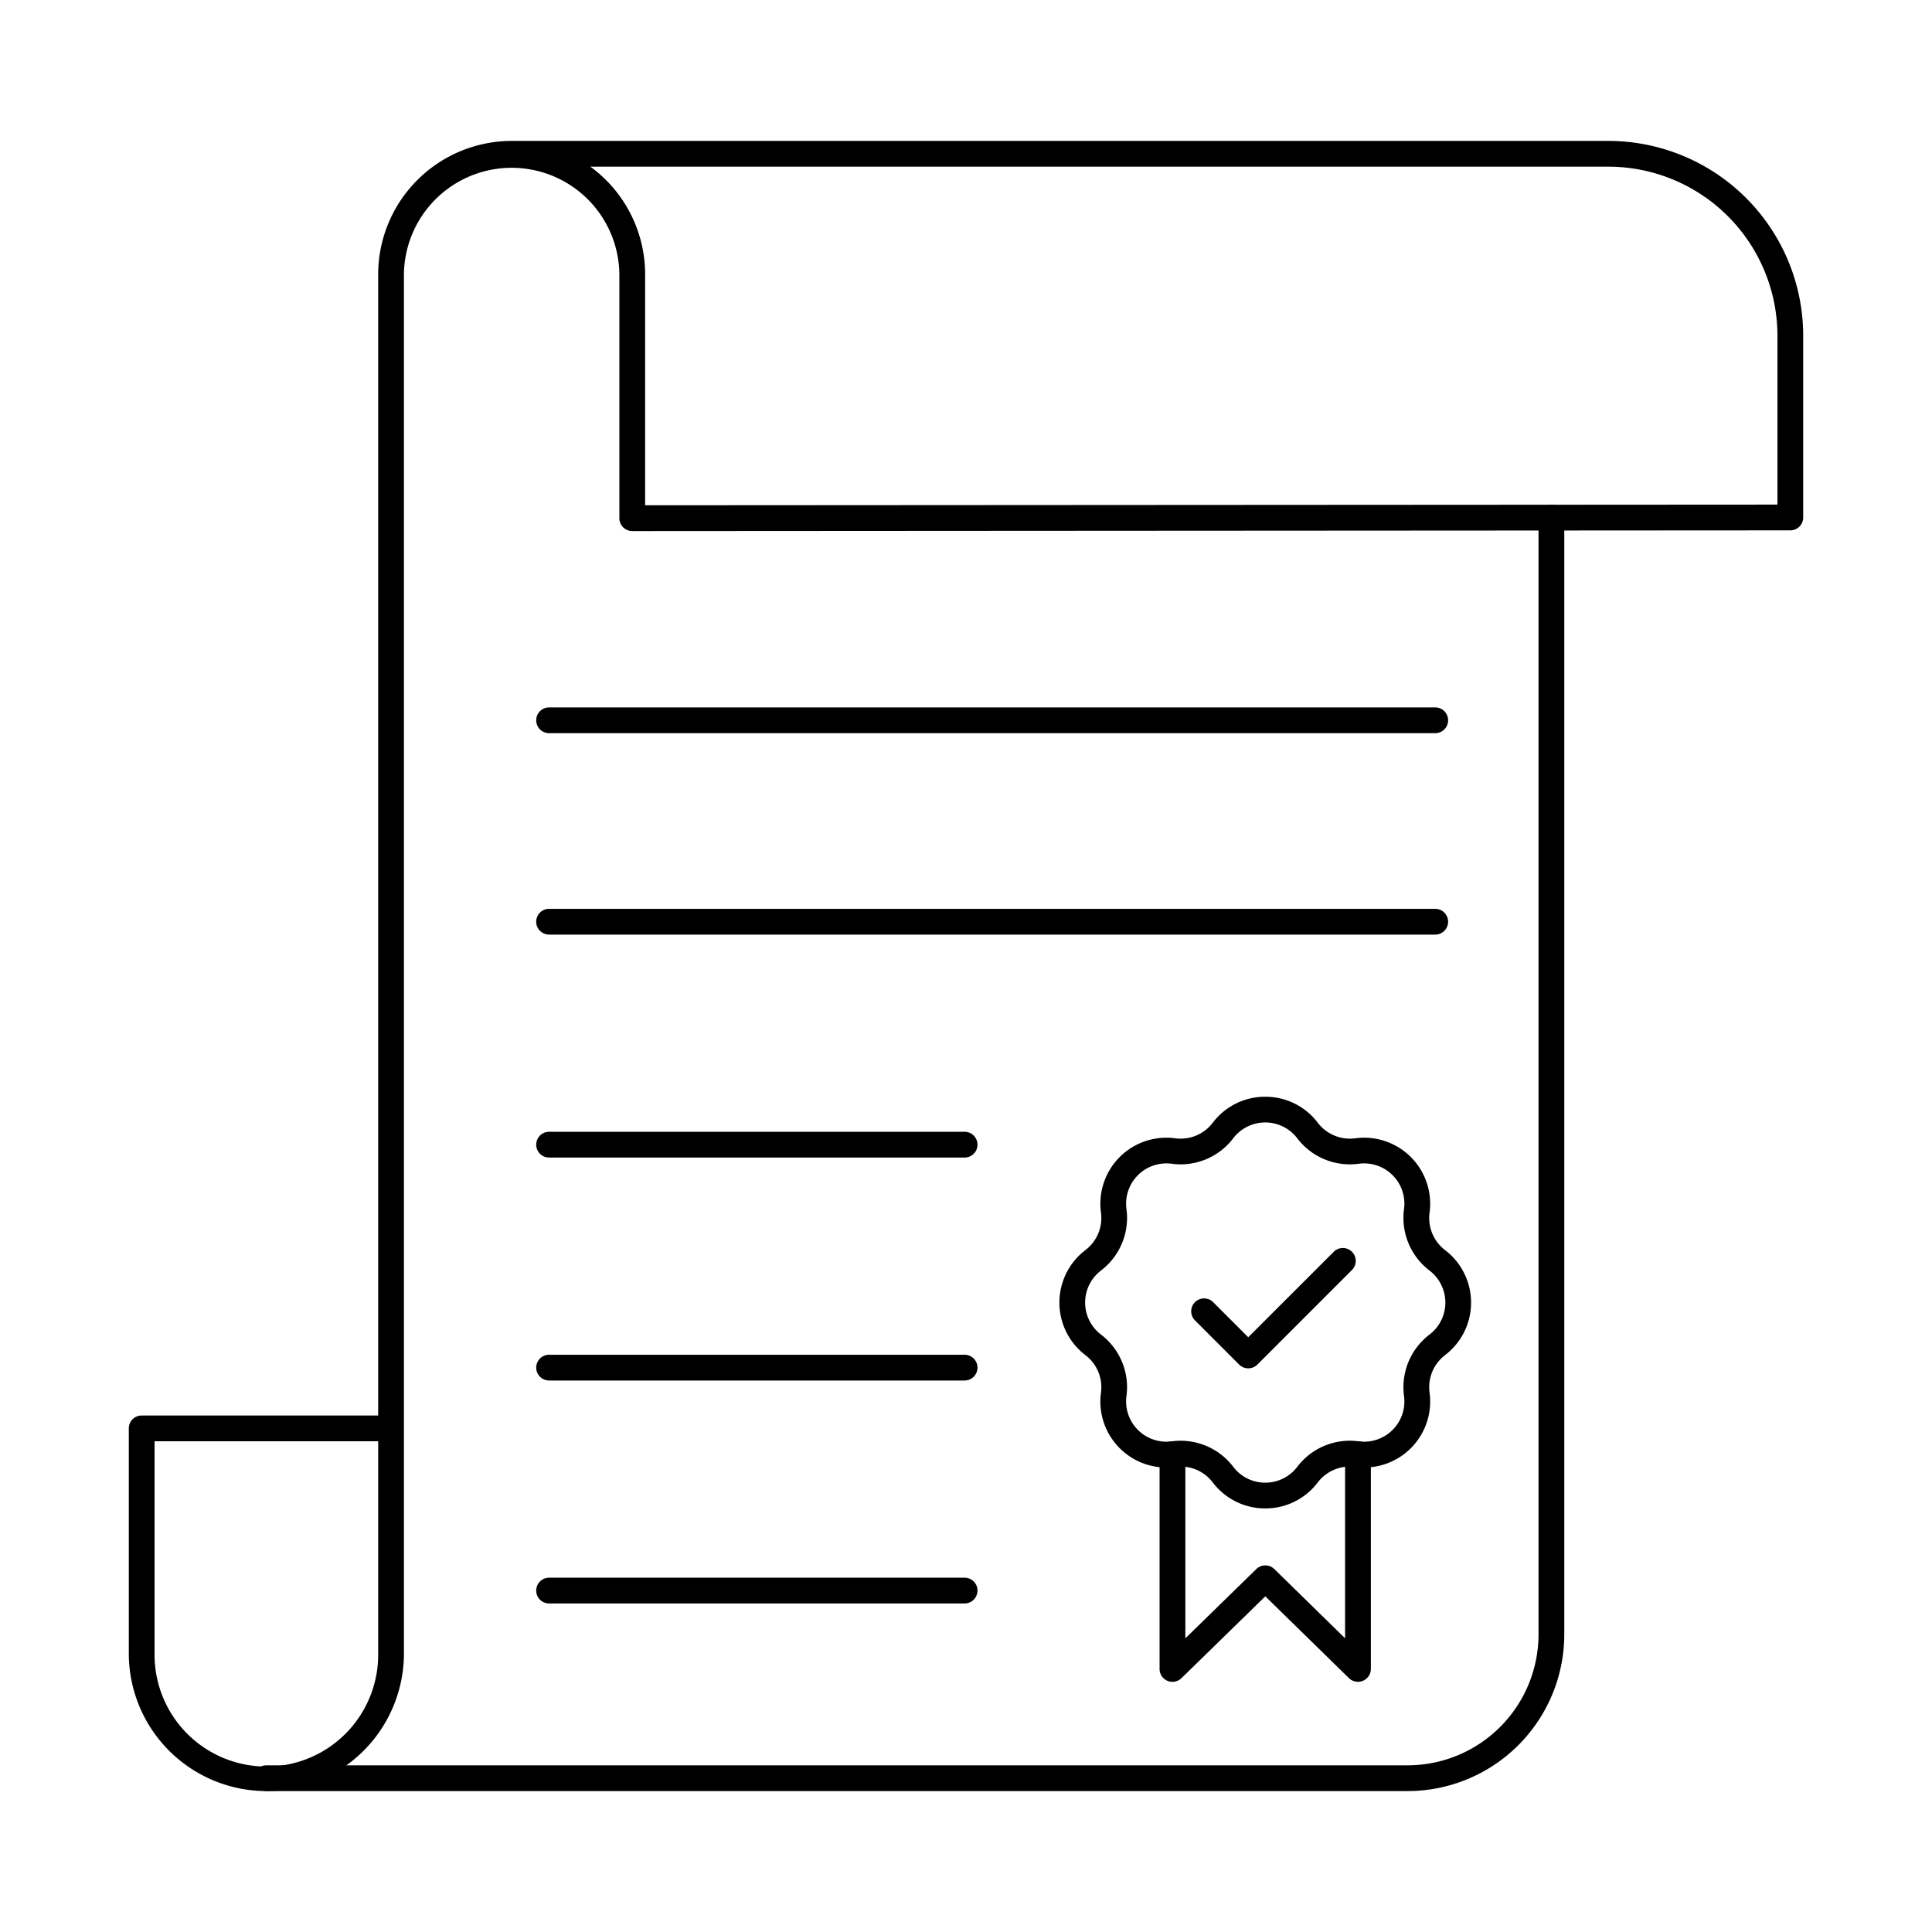 <?xml version="1.0" encoding="UTF-8"?> <svg xmlns="http://www.w3.org/2000/svg" id="Layer_1" height="512" viewBox="0 0 150 150" width="512" data-name="Layer 1"><path d="m109.286 139.059h-88.6a1 1 0 0 1 0-2h88.605a10.171 10.171 0 0 0 10.159-10.16v-86.711a1 1 0 1 1 2 0v86.712a12.173 12.173 0 0 1 -12.164 12.159z"></path><path d="m20.681 139.059a10.693 10.693 0 0 1 -10.681-10.681v-17.478a1 1 0 0 1 1-1h18.361v-88.6a10.376 10.376 0 0 1 10.364-10.359h85.158a15.134 15.134 0 0 1 15.117 15.118v14.117a1 1 0 0 1 -1 1l-89.912.055a1 1 0 0 1 -1-1v-18.931a8.364 8.364 0 0 0 -16.727 0v107.078a10.693 10.693 0 0 1 -10.68 10.681zm-8.681-27.159v16.48a8.681 8.681 0 1 0 17.361 0v-16.48zm33.838-98.959a10.357 10.357 0 0 1 4.25 8.363v17.926l87.912-.053v-13.118a13.133 13.133 0 0 0 -13.117-13.118z"></path><path d="m98.234 117.113a5.088 5.088 0 0 1 -4.078-2.022 3.134 3.134 0 0 0 -2.908-1.2 5.125 5.125 0 0 1 -5.769-5.769 3.132 3.132 0 0 0 -1.206-2.909 5.125 5.125 0 0 1 0-8.158 3.131 3.131 0 0 0 1.206-2.909 5.125 5.125 0 0 1 5.769-5.768 3.139 3.139 0 0 0 2.908-1.206 5.088 5.088 0 0 1 4.078-2.021 5.085 5.085 0 0 1 4.079 2.021 3.142 3.142 0 0 0 2.909 1.206 5.125 5.125 0 0 1 5.769 5.769 3.133 3.133 0 0 0 1.2 2.908 5.124 5.124 0 0 1 0 8.158 3.135 3.135 0 0 0 -1.2 2.909 5.125 5.125 0 0 1 -5.769 5.769 3.137 3.137 0 0 0 -2.909 1.2 5.085 5.085 0 0 1 -4.079 2.022zm-6.57-5.255a5.141 5.141 0 0 1 4.083 2.021 3.1 3.1 0 0 0 2.486 1.234 3.1 3.1 0 0 0 2.488-1.233 5.124 5.124 0 0 1 4.769-1.976 3.126 3.126 0 0 0 3.518-3.518 5.139 5.139 0 0 1 1.975-4.769 3.124 3.124 0 0 0 0-4.975 5.141 5.141 0 0 1 -1.975-4.769 3.127 3.127 0 0 0 -3.518-3.519 5.129 5.129 0 0 1 -4.769-1.975 3.126 3.126 0 0 0 -4.975 0 5.136 5.136 0 0 1 -4.769 1.975 3.127 3.127 0 0 0 -3.518 3.518 5.139 5.139 0 0 1 -1.977 4.77 3.126 3.126 0 0 0 0 4.975 5.138 5.138 0 0 1 1.977 4.769 3.126 3.126 0 0 0 3.518 3.518 5.122 5.122 0 0 1 .687-.046z"></path><path d="m105.432 130.575a1 1 0 0 1 -.7-.285l-6.494-6.352-6.508 6.353a1 1 0 0 1 -1.7-.716v-16.675a1 1 0 0 1 2 0v14.3l5.509-5.377a1 1 0 0 1 1.4 0l5.494 5.373v-14.296a1 1 0 0 1 2 0v16.675a1 1 0 0 1 -1 1z"></path><path d="m111.431 72.562h-68.8a1 1 0 0 1 0-2h68.8a1 1 0 0 1 0 2z"></path><path d="m111.431 56.923h-68.8a1 1 0 0 1 0-2h68.8a1 1 0 0 1 0 2z"></path><path d="m74.892 89.872h-32.261a1 1 0 1 1 0-2h32.261a1 1 0 0 1 0 2z"></path><path d="m74.892 107.182h-32.261a1 1 0 1 1 0-2h32.261a1 1 0 0 1 0 2z"></path><path d="m74.892 124.492h-32.261a1 1 0 1 1 0-2h32.261a1 1 0 0 1 0 2z"></path><path d="m96.913 106.237a1 1 0 0 1 -.707-.293l-3.416-3.417a1 1 0 1 1 1.414-1.414l2.709 2.71 6.627-6.623a1 1 0 1 1 1.414 1.414l-7.334 7.334a1 1 0 0 1 -.707.289z"></path></svg> 